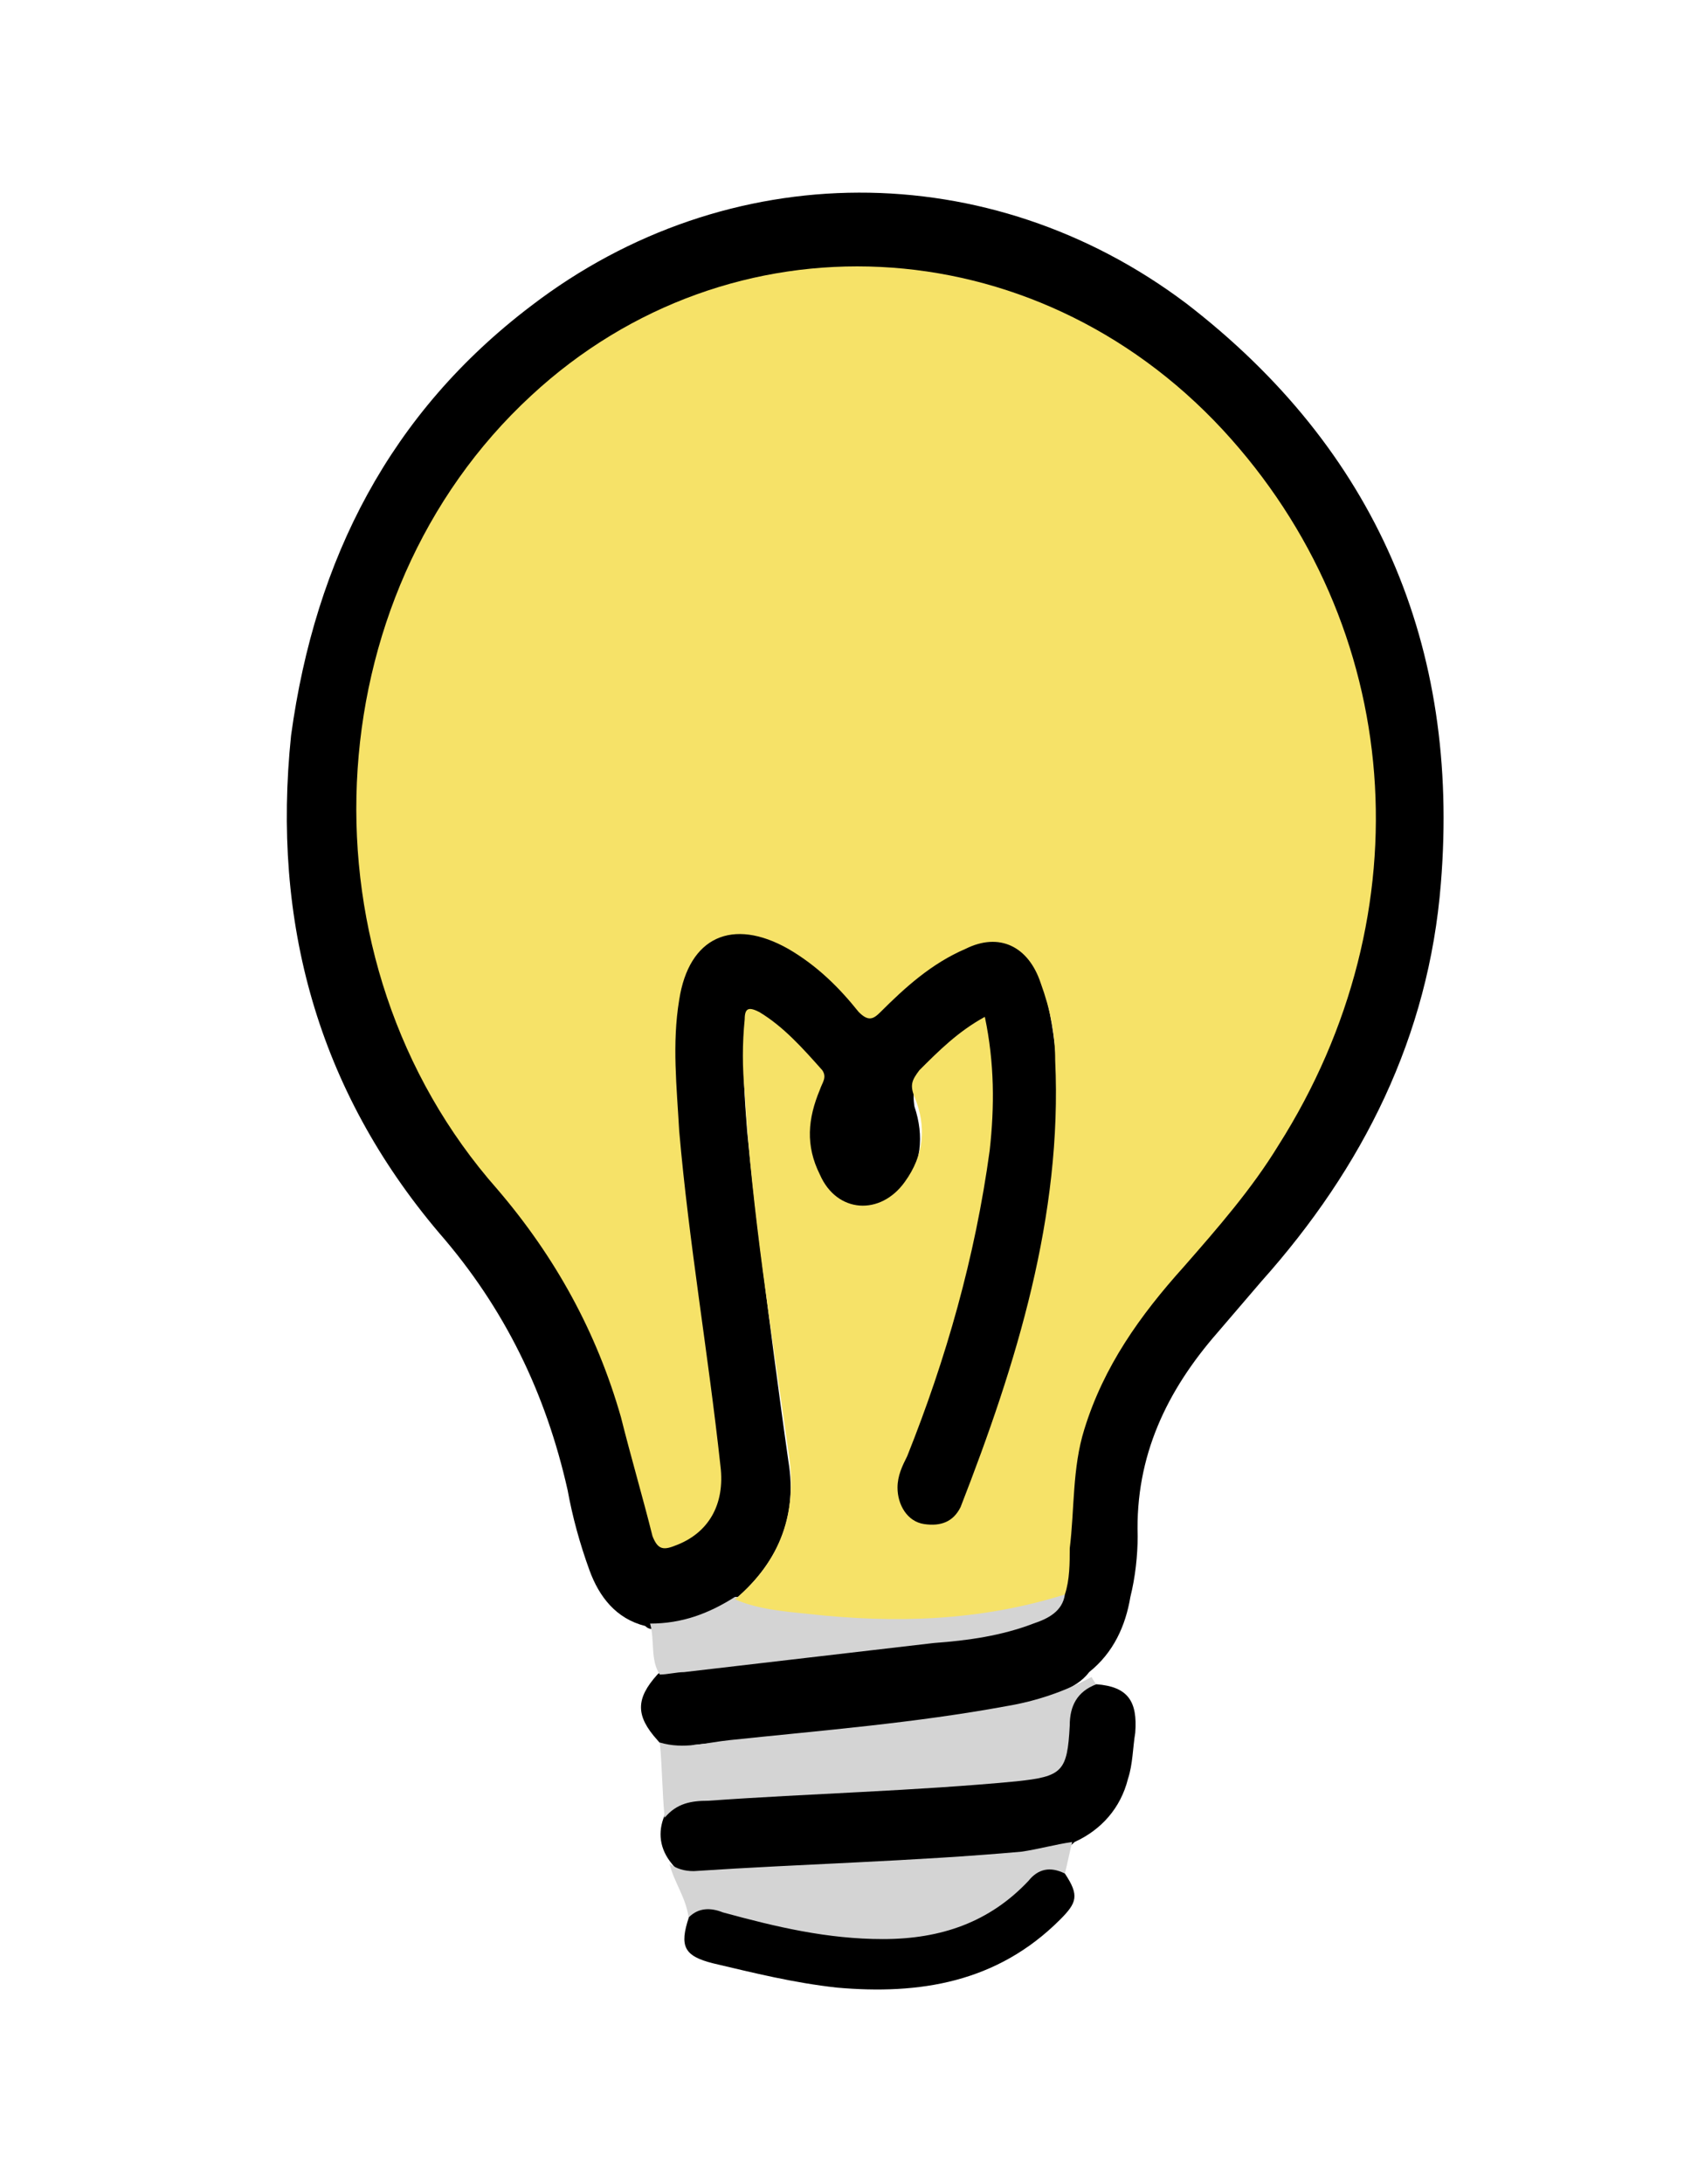 <?xml version="1.0" encoding="utf-8"?>
<!-- Generator: Adobe Illustrator 26.0.2, SVG Export Plug-In . SVG Version: 6.00 Build 0)  -->
<svg version="1.1" id="Layer_1" xmlns="http://www.w3.org/2000/svg" xmlns:xlink="http://www.w3.org/1999/xlink" x="0px" y="0px"
	 viewBox="0 0 70 90" style="enable-background:new 0 0 70 90;" xml:space="preserve">
<style type="text/css">
	.st0{display:none;fill-rule:evenodd;clip-rule:evenodd;fill:#45C968;}
	.st1{display:none;fill-rule:evenodd;clip-rule:evenodd;fill:#FFFFFF;}
	.st2{display:none;}
	.st3{display:inline;filter:url(#Adobe_OpacityMaskFilter);}
	.st4{fill-rule:evenodd;clip-rule:evenodd;fill:#FFFFFF;}
	
		.st5{display:inline;mask:url(#b_00000060721274728569592540000005400078485113227708_);fill-rule:evenodd;clip-rule:evenodd;fill:#45C968;}
	.st6{display:inline;filter:url(#Adobe_OpacityMaskFilter_00000095329098164623121640000002776025380664832426_);}
	
		.st7{display:inline;mask:url(#d_00000000911593767370896560000006650249393999963560_);fill-rule:evenodd;clip-rule:evenodd;fill:#45C968;}
	.st8{display:inline;filter:url(#Adobe_OpacityMaskFilter_00000150060465302930299620000008200456374777853617_);}
	
		.st9{display:inline;mask:url(#f_00000117659122128907425750000004651739821775969977_);fill-rule:evenodd;clip-rule:evenodd;fill:#45C968;}
	.st10{display:inline;filter:url(#Adobe_OpacityMaskFilter_00000030473496955494109670000018002748296048518052_);}
	
		.st11{display:inline;mask:url(#h_00000003066731725530783300000009203965177126892435_);fill-rule:evenodd;clip-rule:evenodd;fill:#45C968;}
	.st12{fill:#D4D4D4;}
	.st13{fill:#F6E268;}
</style>
<g transform="translate(6 6)">
	<path class="st0" d="M49.9,38.5c-0.9,1.8-2.7,2.9-4.3,3.9c-1.9,1.1-3.9,2-5.7,3.3c-1,0.7-1.9,1.5-2.6,2.5c-0.8,1.1-1,2.4-1,3.7
		c0,1.3-0.1,2.3-0.3,3.6c-0.2,1.3-0.3,2.6-0.3,3.9c-0.5,0.1-0.9,0.2-1.3,0.3C33.2,59.9,32,60,30.9,60c-1.3,0-2.9,0.2-4.2-0.3
		c0.1-0.1,0.1-0.3,0.1-0.5c0-1.3-0.3-2.6-0.3-4c0-1.3,0-2.6-0.3-3.9c-0.3-1.3-1.1-2.3-2.3-2.8c-1.4-0.6-2.8-1.2-4.2-1.9
		c-0.6-0.3-1.1-0.9-1.8-1.1c-0.5-0.2-1-0.5-1.5-0.8c-1.2-0.8-2.3-1.9-3.2-3c-1.5-2.1-1.9-5.1-2-7.6c-0.1-2.7,0.3-5.4,1.5-7.8
		c1.1-2.2,3.2-4.3,5.2-5.8c1-0.7,2.2-1.3,3.4-1.8c1.6-0.6,3.2-1.3,4.8-1.8c2.9-0.8,6.2-0.9,9.2-0.2c4.7,1,9,4.2,11.6,8.1
		C49.5,28.4,52.1,33.9,49.9,38.5 M54,34.2c-0.2-5.7-3.7-11.6-7.9-15.5c-2.1-2-4.6-3.5-7.4-4.5c-2.8-1.1-5.6-1.3-8.6-1.2
		c-1.6,0-3.3,0.3-4.9,0.7c-1.6,0.4-3,1.2-4.5,1.7c-2.6,0.9-4.9,2.4-6.9,4.3c-2.1,2-3.7,4.1-4.7,6.7c-1,2.6-1.3,5.4-1.1,8.2
		c0.2,2.5,0.7,5.3,1.9,7.6c1.3,2.4,3.7,4.5,6.2,5.7c0.1,0,0.8,0.5,0.5,0.2c0.3,0.2,0.6,0.4,0.9,0.6c0.6,0.4,1.2,0.6,1.8,0.9
		c0.7,0.3,1.3,0.7,2,0.9c0.5,0.2,1.6,0.4,1.9,0.9c0.5,1.1,0.5,2.3,0.6,3.5c0.1,1.4,0.5,2.7,0.6,4.1c-0.3,0.3-0.5,0.7-0.2,1.1
		c1.4,1.8,3.8,1.9,5.9,2c1.3,0,2.6,0,4-0.3c0.7-0.1,1.3-0.2,2-0.4c0.3-0.1,0.6-0.2,0.8-0.3h0c1,0.3,2.3-0.2,2.3-1.5
		c0-1.5,0.4-7.2,0.6-8.6c0.2-1.1,1.3-2,2.2-2.7c1-0.8,2.2-1.4,3.4-2c2.2-1.2,4.4-2.3,6.2-4.2C53.3,40,54.1,37.1,54,34.2"/>
	<path class="st1" d="M49.9,38.5c-0.9,1.8-2.7,2.9-4.3,3.9c-1.9,1.1-3.9,2-5.7,3.3c-1,0.7-1.9,1.5-2.6,2.5c-0.8,1.1-1,2.4-1,3.7
		c0,1.3-0.1,2.3-0.3,3.6c-0.2,1.3-0.3,2.6-0.3,3.9c-0.5,0.1-0.9,0.2-1.3,0.3C33.2,59.9,32,60,30.9,60c-1.3,0-2.9,0.2-4.2-0.3
		c0.1-0.1,0.1-0.3,0.1-0.5c0-1.3-0.3-2.6-0.3-4c0-1.3,0-2.6-0.3-3.9c-0.3-1.3-1.1-2.3-2.3-2.8c-1.4-0.6-2.8-1.2-4.2-1.9
		c-0.6-0.3-1.1-0.9-1.8-1.1c-0.5-0.2-1-0.5-1.5-0.8c-1.2-0.8-2.3-1.9-3.2-3c-1.5-2.1-1.9-5.1-2-7.6c-0.1-2.7,0.3-5.4,1.5-7.8
		c1.1-2.2,3.2-4.3,5.2-5.8c1-0.7,2.2-1.3,3.4-1.8c1.6-0.6,3.2-1.3,4.8-1.8c2.9-0.8,6.2-0.9,9.2-0.2c4.7,1,9,4.2,11.6,8.1
		C49.5,28.4,52.1,33.9,49.9,38.5"/>
	<path class="st0" d="M33.6,37c-0.1,0.2-0.3,0.5-0.5,0.6c-0.2-0.4-0.4-0.9-0.5-1.4v-0.1c0-0.2,0-0.3,0-0.5c0-0.3,0.1-0.6,0.2-0.8
		c0.2-0.4,0.4-0.8,0.8-1.2C34,34.7,34.1,36.1,33.6,37 M27.9,34.6c0.3,0.6,0.4,1.5-0.1,2c-0.4,0.4-0.8,0.1-1.1-0.2
		c-0.5-0.6-0.8-1.5-0.7-2.3c0-0.4,0.1-0.7,0.3-1l0.2,0.1C27.1,33.4,27.6,34,27.9,34.6 M41.7,34.3c-0.2-0.9-0.5-1.9-1.1-2.6
		c-1.6-2-4.2-1.9-6.4-0.9c-0.5-0.6-1.2-1-1.9-1.3c-1.6-0.6-3.4-0.4-5,0.2c-0.7,0.3-1.3,0.7-1.9,1.2c-1.1-0.3-2.2-0.3-3.2,0
		c-1.2,0.4-2.2,1.7-2.7,2.8c-0.5,1.2-0.6,2.8-0.6,4.1c0.1,2.3,0.9,4.7,2.6,6.2c1.4,1.3,4,1.4,5,3.1c0.3,0.5,0.7,1.2,0.7,1.7
		c0,0.4,0.1,0.8,0.3,1.1c0.1,0.4,0.4,0.5,0.6,0.8c0.3,0.4,0.9,0.6,1.1,0.1c0.4-0.8,0.2-1.5,0-2.4c-0.3-0.9-0.6-1.7-1.1-2.5
		c-0.7-1.1-3.4-3-4.7-2.8c-0.1-0.1-0.2-0.1-0.3-0.2c-1.5-1.1-2.1-2.9-2.3-4.7c-0.2-1.7,0-3.6,1.1-4.9c0.5-0.6,1.3-0.7,2.1-0.6
		c-0.1,0.1-0.1,0.3-0.2,0.4c-0.5,1.7,0.1,3.6,1.2,5c1.1,1.3,3,1.2,4-0.1c1.1-1.3,0.8-3.4-0.1-4.8c-0.4-0.6-0.9-1.1-1.5-1.4
		c0.3-0.2,0.7-0.3,1.1-0.4c1.3-0.4,2.7-0.2,3.7,0.6c-1,0.9-1.6,2.1-1.9,3.4c-0.2,1.2,0.1,2.5,0.8,3.6c1,1.6,2.7,1,3.6-0.3
		c1-1.4,0.9-3.5,0.5-5.1c-0.1-0.3-0.2-0.6-0.3-0.9c0.6-0.3,1.3-0.4,2-0.3c0.6,0,1,0.3,1.5,0.6c0.6,0.5,0.8,1.5,0.9,2.2
		c0.2,0.8,0.2,1.6,0.1,2.5c-0.1,0.7-0.8,1.4-1.3,1.9c-0.6,0.5-1.3,0.7-2,1c-0.9,0.3-1.7,0.8-2.3,1.5c-0.9,0.9-1.5,2-1.8,3.3
		c-0.3,1.6-0.2,3.1-0.3,4.7c-0.1,1.3,2,1.4,2,0.1c0.1-2.1-0.2-4.2,1-6.1c1-1.5,2.8-1.5,4.2-2.5c1.4-1,2.4-2.5,2.5-4.3
		C42,36,41.9,35.1,41.7,34.3 M40.1,62.1c0.2-0.1-0.4,0.1-0.5,0.1c-0.2,0.1-0.4,0.2-0.6,0.3c-0.5,0.2-1,0.4-1.4,0.7
		c-1.2,0.6-2.6,0.8-3.9,1c-2.4,0.4-4.9,0.2-6.9-1.3c-0.6-0.4-1.1,0.4-0.7,0.8c1.8,2.2,5.1,2.5,7.8,2.1c1.6-0.2,3.2-0.5,4.6-1.2
		c1-0.5,2.4-0.9,2.4-2.1C41,62.1,40.5,61.9,40.1,62.1 M37.3,66c-1,0.2-1.8,1-2.7,1.4c-1.1,0.5-2.3,0.6-3.5,0.6c-1.3,0-2.7,0-4-0.1
		c-0.9-0.1-2.1-0.4-2.6-1.1c-0.6-0.8-1.8,0.2-1.3,1c0.7,1.1,1.9,1.4,3,1.8c0.7,0.2,1.5,0.2,2.2,0.3C29.2,70,30,70,30.9,70
		c1.4,0,2.9-0.1,4.2-0.7c1.2-0.5,2.6-1.2,2.9-2.6C38.1,66.3,37.7,65.9,37.3,66"/>
	<g transform="translate(26 70)" class="st2">
		<defs>
			<filter id="Adobe_OpacityMaskFilter" filterUnits="userSpaceOnUse" x="0.4" y="0.2" width="14.2" height="6.8">
				<feColorMatrix  type="matrix" values="1 0 0 0 0  0 1 0 0 0  0 0 1 0 0  0 0 0 1 0"/>
			</filter>
		</defs>
		
			<mask maskUnits="userSpaceOnUse" x="0.4" y="0.2" width="14.2" height="6.8" id="b_00000060721274728569592540000005400078485113227708_" style="display:inline;">
			<g style="filter:url(#Adobe_OpacityMaskFilter);">
				<path id="a_00000043435300301774558820000014837954088619960211_" class="st4" d="M0.4,0.2h14.2V7H0.4V0.2z"/>
			</g>
		</mask>
		<path class="st5" d="M9.5,3.3c-0.5,0.8-1,1.6-2,1.8C7,5.3,6.6,5.1,6.3,4.8c-0.3-0.3-0.2-0.9,0-1.3c0.4,0,0.8,0,1.1,0
			C8.1,3.5,8.8,3.4,9.5,3.3C9.5,3.3,9.5,3.3,9.5,3.3 M14.2,0.3c-1-0.3-2.2,0.4-3.1,0.7C10,1.4,8.8,1.6,7.7,1.7
			c-1.1,0.1-2.2,0-3.3-0.1C3.2,1.5,2.5,1,1.5,0.4C0.7-0.2-0.1,1.2,0.7,1.8C1.7,2.4,2.5,3,3.7,3.3C4,3.3,4.4,3.4,4.7,3.4
			C4.4,4,4.3,4.7,4.6,5.4c0.4,1,1.4,1.5,2.5,1.6c1.8,0.1,3.9-1.6,3.5-3.5c0-0.2-0.1-0.3-0.3-0.4C10.6,3,10.9,3,11.2,2.9
			c0.6-0.2,1.3-0.4,1.9-0.7c0.6-0.2,1.2-0.5,1.5-1.1C14.7,0.8,14.6,0.4,14.2,0.3"/>
	</g>
	<path class="st0" d="M17.3,11.4c-0.4-0.2-0.8-0.4-1.2-0.8c-0.4-0.4-0.5-0.9-0.9-1.3c-0.3-0.3-0.6-0.6-0.9-0.8
		c-0.2-0.1-0.3-0.3-0.5-0.4c-0.2-0.2-0.3-0.4-0.2-0.1c-0.5-1.8-2.8-1-2.6,0.7c0,0.1,0,0.3,0,0.4c0,0.8,0.6,1.2,1.2,1.3
		c0.3,0.3,0.7,0.6,1,0.8c0.4,0.4,0.7,1.1,1.1,1.6c0.5,0.6,1.2,1,2,1.1C17.7,14.3,18.8,12.2,17.3,11.4"/>
	<g transform="translate(25)" class="st2">
		<defs>
			
				<filter id="Adobe_OpacityMaskFilter_00000033338154614517953520000011510748621566000285_" filterUnits="userSpaceOnUse" x="0.4" y="0.4" width="4.4" height="7.4">
				<feColorMatrix  type="matrix" values="1 0 0 0 0  0 1 0 0 0  0 0 1 0 0  0 0 0 1 0"/>
			</filter>
		</defs>
		
			<mask maskUnits="userSpaceOnUse" x="0.4" y="0.4" width="4.4" height="7.4" id="d_00000000911593767370896560000006650249393999963560_" style="display:inline;">
			<g style="filter:url(#Adobe_OpacityMaskFilter_00000033338154614517953520000011510748621566000285_);">
				<path id="c_00000046303899297850828990000012491359353478078620_" class="st4" d="M0.4,0.4h4.4v7.4H0.4V0.4z"/>
			</g>
		</mask>
		<path class="st7" d="M3.3,3.8C3,3,3,2.1,2.8,1.2c-0.2-1-2.2-1.1-2.4,0C0.1,3.2,0.6,6,2.4,7.5c1.1,0.9,3-0.3,2.1-1.4
			C4,5.3,3.6,4.7,3.3,3.8L3.3,3.8z"/>
	</g>
	<path class="st0" d="M39.6,4.9c-0.1,0.4-0.4,0.8-0.6,1.2c-0.2,0.3-0.4,0.5-0.5,0.8l0,0C38.4,7,38.3,7,38.2,7
		c-1,0.7-1.8,2.6-0.7,3.6c0.3,0.3,0.9,0.5,1.3,0.2c0.6-0.5,0.6-0.9,0.8-1.5c0,0.1,0.3-0.2,0.2-0.1c0.3-0.2,0.5-0.4,0.7-0.8
		c0.5-1.1,1.4-1.9,1.4-3.2C42.1,3.8,39.8,3.5,39.6,4.9"/>
	<g transform="translate(51 11)" class="st2">
		<defs>
			
				<filter id="Adobe_OpacityMaskFilter_00000019639205807770537410000010306628910742176179_" filterUnits="userSpaceOnUse" x="0.5" y="0.3" width="6.5" height="6.5">
				<feColorMatrix  type="matrix" values="1 0 0 0 0  0 1 0 0 0  0 0 1 0 0  0 0 0 1 0"/>
			</filter>
		</defs>
		
			<mask maskUnits="userSpaceOnUse" x="0.5" y="0.3" width="6.5" height="6.5" id="f_00000117659122128907425750000004651739821775969977_" style="display:inline;">
			<g style="filter:url(#Adobe_OpacityMaskFilter_00000019639205807770537410000010306628910742176179_);">
				<path id="e_00000163788885755075774420000003140918756158416789_" class="st4" d="M0.5,0.3H7v6.5H0.5V0.3z"/>
			</g>
		</mask>
		<path class="st9" d="M4,1.3c0,0-0.2,0.2-0.1,0.1c0,0-0.1,0-0.1,0.1c0,0,0,0-0.1,0c-0.4,0-0.7,0.4-0.9,0.6L1.7,3.4
			c-0.5,0.5-0.7,0.9-1,1.5C0,6,1.2,7.3,2.4,6.6c0.6-0.3,1-0.6,1.5-1L5,4.4C6.1,4,6.9,2.8,7,1.8C7.2,0.1,4.4-0.3,4,1.3"/>
	</g>
	<g transform="translate(0 16)" class="st2">
		<defs>
			
				<filter id="Adobe_OpacityMaskFilter_00000008109072535092392890000012947603056694114196_" filterUnits="userSpaceOnUse" x="0" y="0.1" width="6.6" height="4.6">
				<feColorMatrix  type="matrix" values="1 0 0 0 0  0 1 0 0 0  0 0 1 0 0  0 0 0 1 0"/>
			</filter>
		</defs>
		
			<mask maskUnits="userSpaceOnUse" x="0" y="0.1" width="6.6" height="4.6" id="h_00000003066731725530783300000009203965177126892435_" style="display:inline;">
			<g style="filter:url(#Adobe_OpacityMaskFilter_00000008109072535092392890000012947603056694114196_);">
				<path id="g_00000155115245582514266630000003099867472106165917_" class="st4" d="M0,0.1h6.6v4.6H0V0.1z"/>
			</g>
		</mask>
		<path class="st11" d="M4.3,1.1C3.9,0.9,3.4,0.8,2.9,0.6C2.4,0.3,1.9,0.1,1.3,0.1C-0.1,0-0.5,2.3,0.7,2.8C1.1,3.2,1.6,3.4,2,3.3
			c0.1,0.1,0.2,0.1,0.2,0.1c0.3,0.2,0.6,0.3,0.9,0.3C4,4.3,4.8,4.9,5.9,4.6c0.4-0.1,0.7-0.5,0.7-1C6.7,2.2,5.3,1.6,4.3,1.1"/>
	</g>
</g>
<g>
	<path d="M27.1,71.7c-0.9-1-0.9-1.7,0-2.7c0.3-0.3,0.6-0.3,1-0.3c3.9-0.5,7.8-0.8,11.7-1.4c0.8-0.1,1.6-0.3,2.3-0.5
		c0.7-0.2,1.3-0.5,1.6-1.2c0.2-1.1,0.3-2.2,0.3-3.2c0.1-3.6,1.5-6.6,3.7-9.3c1.4-1.7,2.9-3.2,4.2-5.1c2.1-3.1,3.6-6.4,4.3-10.1
		c0.8-4.9,0.2-9.7-2-14.2c-2.5-5.1-6.3-9-11.7-11.1c-5.9-2.3-11.6-1.8-17,1.3c-4.5,2.6-7.5,6.4-9.2,11.2c-2.4,6.7-1.8,13.2,1.4,19.5
		c1.1,2.2,2.8,4,4.3,5.9c1.9,2.4,3.1,5.2,3.9,8.2c0.4,1.3,0.7,2.7,1,4c0.3,1,0.6,1.1,1.5,0.5c0.9-0.7,1.3-1.5,1.1-2.7
		c-0.6-5.1-1.5-10.1-1.9-15.2c-0.1-1.4-0.2-2.9,0.1-4.3c0.5-2.7,2.4-3.3,4.8-2.1c1.1,0.5,1.9,1.4,2.7,2.3c0.4,0.5,0.7,0.5,1.1,0.1
		c0.9-0.9,1.9-1.8,3.1-2.3c1.7-0.8,3-0.2,3.6,1.6c0.6,2.1,0.7,4.3,0.5,6.5c-0.2,2.4-0.6,4.8-1.2,7.2c-0.7,2.5-1.5,5-2.5,7.5
		c0,0.1-0.1,0.1-0.1,0.2c-0.4,0.9-1.2,1.4-1.9,1.1c-0.8-0.3-1.2-1.1-1-2.1c0.3-1.2,0.8-2.3,1.2-3.5c1.2-3.6,2.1-7.3,2.4-11.1
		c0.1-1.1,0-2.1-0.1-3.2c-0.1-0.7-0.2-0.7-0.7-0.3c-0.5,0.4-1,0.9-1.5,1.3c-0.4,0.4-0.5,0.8-0.4,1.4c0.4,1.2,0.3,2.4-0.5,3.4
		c-1.2,1.5-3.2,1.3-3.9-0.5c-0.5-1.1-0.4-2.3,0-3.4c0.2-0.5,0.1-0.9-0.2-1.3c-0.5-0.5-1-1.1-1.6-1.5c-0.5-0.4-0.7-0.3-0.8,0.4
		c-0.1,1.3,0,2.6,0.1,3.9c0.3,3.1,0.7,6.1,1.1,9.2c0.2,1.5,0.4,3,0.6,4.4c0.4,2.4-0.5,4.3-2.3,5.8c-0.9,0.6-1.8,1-2.9,1.1
		c-0.3,0-0.5,0.1-0.7-0.1c-1.2-0.3-1.9-1.2-2.3-2.3c-0.4-1.1-0.7-2.2-0.9-3.3c-0.9-4-2.6-7.5-5.3-10.6c-5-5.9-6.9-12.8-6.1-20.5
		C13,23,16.1,17,21.9,12.6c8.1-6.2,18.9-6.2,27-0.1c7.8,6,11.3,14.1,10.5,23.9c-0.5,6.3-3.2,11.7-7.4,16.4c-0.6,0.7-1.2,1.4-1.8,2.1
		c-2.1,2.4-3.4,5.1-3.3,8.4c0,0.8-0.1,1.7-0.3,2.5c-0.2,1.2-0.7,2.3-1.7,3.1c-0.3,0.4-0.7,0.6-1.1,0.8c-1.2,0.5-2.5,0.7-3.8,0.9
		c-3.8,0.6-7.6,0.9-11.4,1.3C28,72.1,27.5,72.2,27.1,71.7z"/>
	<path d="M45.2,69.4c1.3,0.1,1.7,0.7,1.6,2c-0.1,0.6-0.1,1.3-0.3,1.9c-0.3,1.2-1.1,2.1-2.2,2.6c-0.4,0.4-0.9,0.5-1.5,0.6
		c-1.8,0.3-3.7,0.4-5.5,0.4c-2.8,0.1-5.5,0.3-8.3,0.4c-0.5,0-1-0.1-1.3-0.5c-0.5-0.6-0.6-1.3-0.3-2c0.2-0.7,0.9-0.8,1.5-0.9
		c2.7-0.2,5.4-0.3,8-0.4c1.7-0.1,3.4-0.1,5.1-0.4c1.5-0.2,1.8-0.5,1.9-2c0-0.5,0.1-1,0.5-1.4C44.5,69.5,44.8,69.3,45.2,69.4z"/>
	<path class="st12" d="M45.2,69.4c-0.8,0.3-1.1,0.9-1.1,1.7c-0.1,1.9-0.3,2.1-2.2,2.3c-4.2,0.4-8.5,0.5-12.7,0.8
		c-0.7,0-1.3,0.1-1.8,0.7c-0.1-1-0.1-2.1-0.2-3.1c1,0.3,1.9,0,2.9-0.1c3.8-0.4,7.6-0.7,11.4-1.4c1.2-0.2,2.4-0.6,3.5-1.2
		C45,69.1,45.1,69.3,45.2,69.4z"/>
	<path class="st12" d="M27.6,76.8c0.3,0.2,0.6,0.3,1,0.3c4.5-0.3,9-0.4,13.5-0.8c0.7-0.1,1.4-0.3,2.1-0.4c-0.1,0.4-0.2,0.9-0.3,1.3
		c-0.8,0-1.3,0.4-1.9,0.9c-1.5,1.2-3.1,2-5.1,2c-2.3,0-4.6-0.2-6.7-1c-0.6-0.2-1.2-0.1-1.8,0C28.3,78.2,27.8,77.6,27.6,76.8z"/>
	<path d="M28.4,79c0.4-0.4,0.9-0.4,1.4-0.2c2.2,0.6,4.3,1.1,6.6,1.1c2.4,0,4.4-0.7,6-2.4c0.4-0.5,0.9-0.6,1.5-0.3
		c0.6,0.9,0.5,1.2-0.2,1.9c-2.6,2.6-5.8,3.1-9.2,2.8c-1.8-0.2-3.4-0.6-5.1-1C28.2,80.6,28,80.2,28.4,79z"/>
	<path class="st12" d="M26.8,66.9c1.3,0,2.4-0.4,3.5-1.1c1.6,0,3.2,0.5,4.8,0.6c2.7,0.1,5.4,0,8-0.7c0.3-0.1,0.5-0.2,0.8,0
		c-0.1,0.7-0.7,1-1.3,1.2c-1.3,0.5-2.7,0.7-4.1,0.8c-3.4,0.4-6.9,0.8-10.3,1.2c-0.3,0-0.7,0.1-1,0.1C26.8,68.4,27,67.6,26.8,66.9z"
		/>
	<path class="st13" d="M43.9,65.7c-3.5,1.1-7,1.2-10.6,0.8c-1-0.1-2.1-0.2-3-0.6c1.9-1.6,2.6-3.6,2.2-6.1C31.8,54.8,31,50,30.7,45
		c-0.1-1-0.1-2,0-3c0-0.5,0.2-0.5,0.6-0.3c1,0.6,1.8,1.5,2.6,2.4c0.2,0.3,0,0.5-0.1,0.8c-0.5,1.2-0.6,2.3,0,3.5
		c0.7,1.6,2.5,1.7,3.5,0.3c0.8-1.1,0.9-2.3,0.4-3.5c-0.2-0.5-0.1-0.7,0.2-1.1c0.8-0.8,1.6-1.6,2.7-2.2c0.4,1.9,0.4,3.7,0.2,5.5
		C40.2,51.8,39,56,37.4,60c-0.2,0.4-0.4,0.8-0.4,1.3c0,0.7,0.4,1.4,1.1,1.5c0.7,0.1,1.2-0.1,1.5-0.7c2.3-5.9,4.2-12,3.9-18.4
		c0-1.1-0.2-2.1-0.6-3.2c-0.5-1.5-1.7-2.1-3.1-1.4c-1.4,0.6-2.5,1.6-3.5,2.6c-0.3,0.3-0.5,0.4-0.9,0c-0.8-1-1.7-1.9-2.9-2.6
		c-2.3-1.3-4.1-0.5-4.5,2.1c-0.3,1.8-0.1,3.6,0,5.4c0.4,4.6,1.2,9.2,1.7,13.8c0.2,1.6-0.5,2.8-1.9,3.3c-0.5,0.2-0.7,0.1-0.9-0.4
		c-0.4-1.6-0.9-3.3-1.3-4.9c-1-3.5-2.7-6.6-5.1-9.4c-8.3-9.4-7.6-24.4,1.4-32.7c8.2-7.6,20.7-7,28.5,1.4c7.5,8.1,8.4,19.9,2.3,29.5
		c-1.1,1.8-2.5,3.4-3.9,5c-1.8,2-3.3,4.1-4.1,6.7c-0.5,1.6-0.4,3.3-0.6,4.9C44.1,64.4,44.1,65.1,43.9,65.7z"/>
</g>
</svg>
